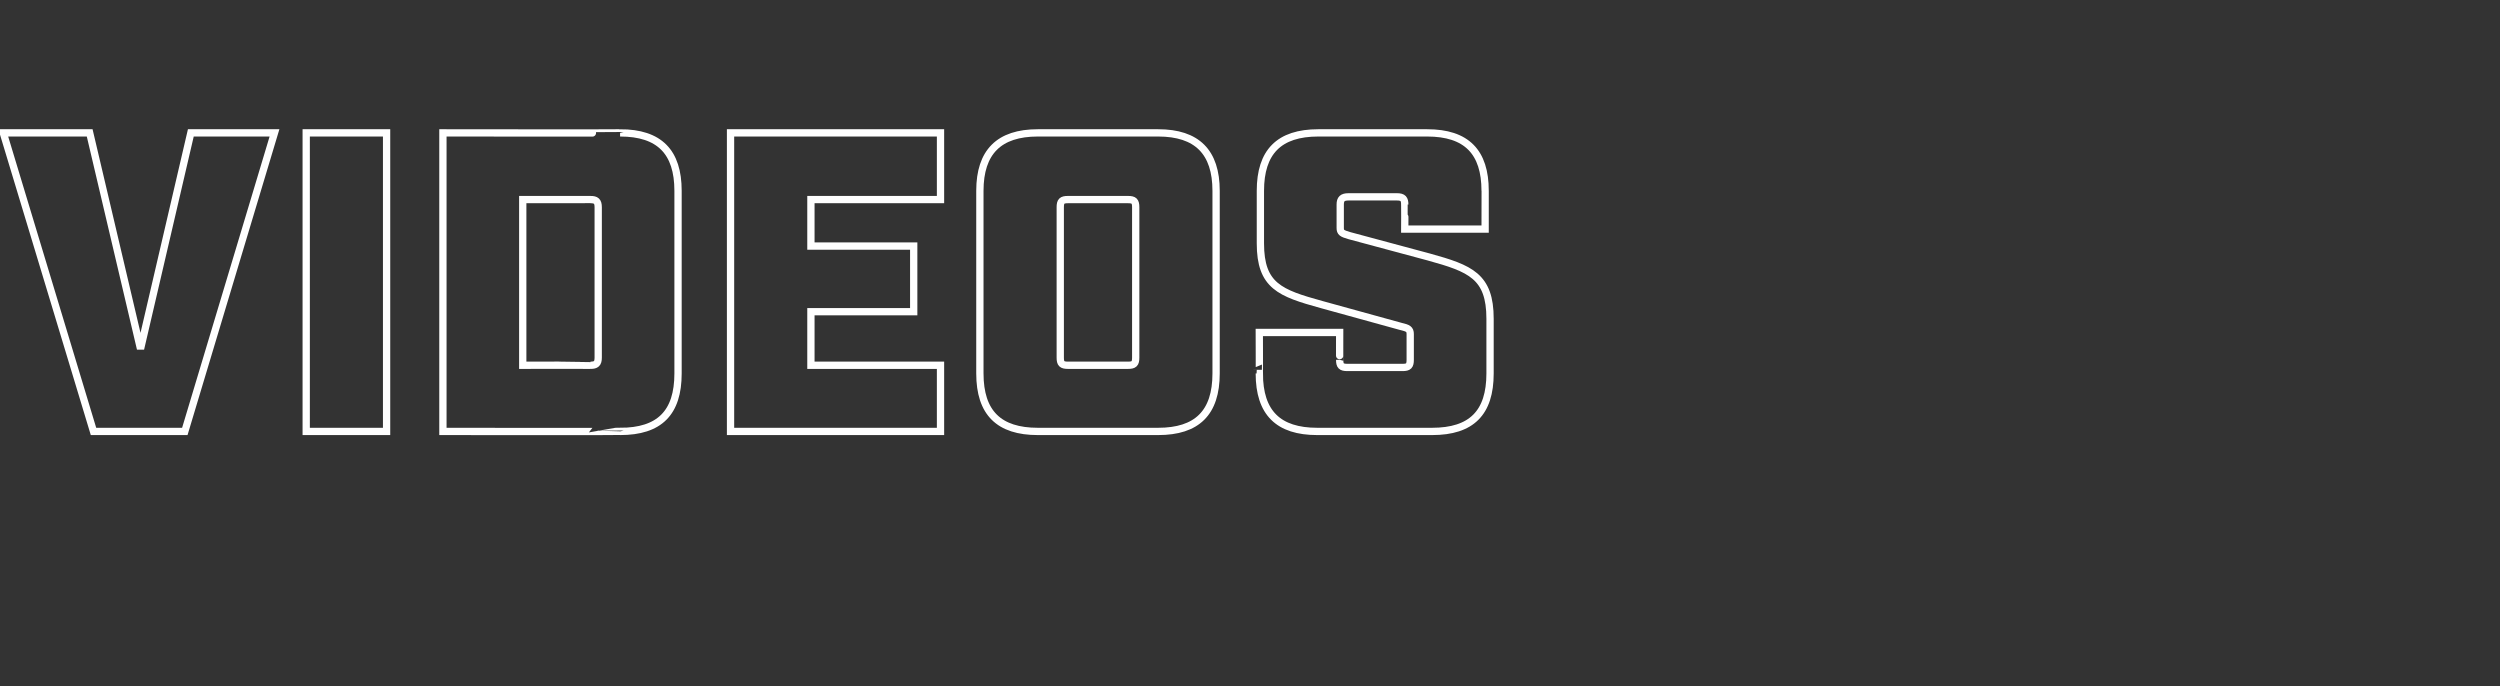 <?xml version="1.0" standalone="no"?><!DOCTYPE svg PUBLIC "-//W3C//DTD SVG 1.1//EN" "http://www.w3.org/Graphics/SVG/1.1/DTD/svg11.dtd"><svg xmlns="http://www.w3.org/2000/svg" version="1.1" width="457.2px" height="125.5px" viewBox="0 -22 457.2 125.5" style="top:-22px"><rect x="0" y="-22" width="457.2" height="125.5" fill="#333333" stroke="none"/><desc>videos</desc><defs/><g id="Polygon39981"><path d="m.6 2.3l15.8 0l9.3 39.5l9.2-39.5l15.3 0l-16.4 54.6l-16.7 0l-16.5-54.6zm55.4 0l14.7 0l0 54.6l-14.7 0l0-54.6zm25 0c0 0 32.41.04 32.4 0c7.2 0 10.6 3.5 10.6 10.6c0 0 0 33.4 0 33.4c0 7.2-3.4 10.6-10.6 10.6c.01.04-32.4 0-32.4 0l0-54.6zm27 42.5c1 0 1.4-.3 1.4-1.4c0 0 0-27.5 0-27.5c0-1.1-.4-1.4-1.4-1.4c-.05.01-12.4 0-12.4 0l0 30.3c0 0 12.35-.03 12.4 0zm25.6-42.5l38.4 0l0 12.2l-23.7 0l0 8.5l18.8 0l0 12l-18.8 0l0 9.8l23.7 0l0 12.1l-38.4 0l0-54.6zm45.6 44c0 0 0-33.4 0-33.4c0-7.1 3.5-10.6 10.6-10.6c0 0 22 0 22 0c7.1 0 10.6 3.5 10.6 10.6c0 0 0 33.4 0 33.4c0 7.2-3.5 10.6-10.6 10.6c0 0-22 0-22 0c-7.1 0-10.6-3.4-10.6-10.6zm27.1-1.5c1.1 0 1.4-.3 1.4-1.4c0 0 0-27.5 0-27.5c0-1.1-.3-1.4-1.4-1.4c0 0-11 0-11 0c-1.1 0-1.4.3-1.4 1.4c0 0 0 27.5 0 27.5c0 1.1.3 1.4 1.4 1.4c0 0 11 0 11 0zm24 1.5c.03.03 0-7.5 0-7.5l14.7 0c0 0-.01 5.04 0 5c0 1.1.3 1.4 1.4 1.4c0 0 10.1 0 10.1 0c1.1 0 1.4-.3 1.4-1.4c0 0 0-4.7 0-4.7c0-.9-.4-1.1-1.7-1.4c0 0-14.5-4-14.5-4c-7.6-2.1-11.2-3.4-11.2-11.2c0 0 0-9.6 0-9.6c0-7.1 3.4-10.6 10.6-10.6c0 0 19.9 0 19.9 0c7.2 0 10.6 3.5 10.6 10.6c-.01.05 0 7 0 7l-14.7 0c0 0 .03-4.46 0-4.5c0-1-.3-1.4-1.4-1.4c0 0-8.9 0-8.9 0c-1.1 0-1.5.4-1.5 1.4c0 0 0 4.3 0 4.3c0 .8.3 1 1.7 1.4c0 0 14.5 3.9 14.5 3.9c7.6 2.1 11.2 3.5 11.2 11.3c0 0 0 10 0 10c0 7.2-3.4 10.6-10.6 10.6c0 0-21 0-21 0c-7.1 0-10.6-3.4-10.6-10.6z" style="stroke-width:1pt; stroke:#fff;" fill="none"/></g></svg>